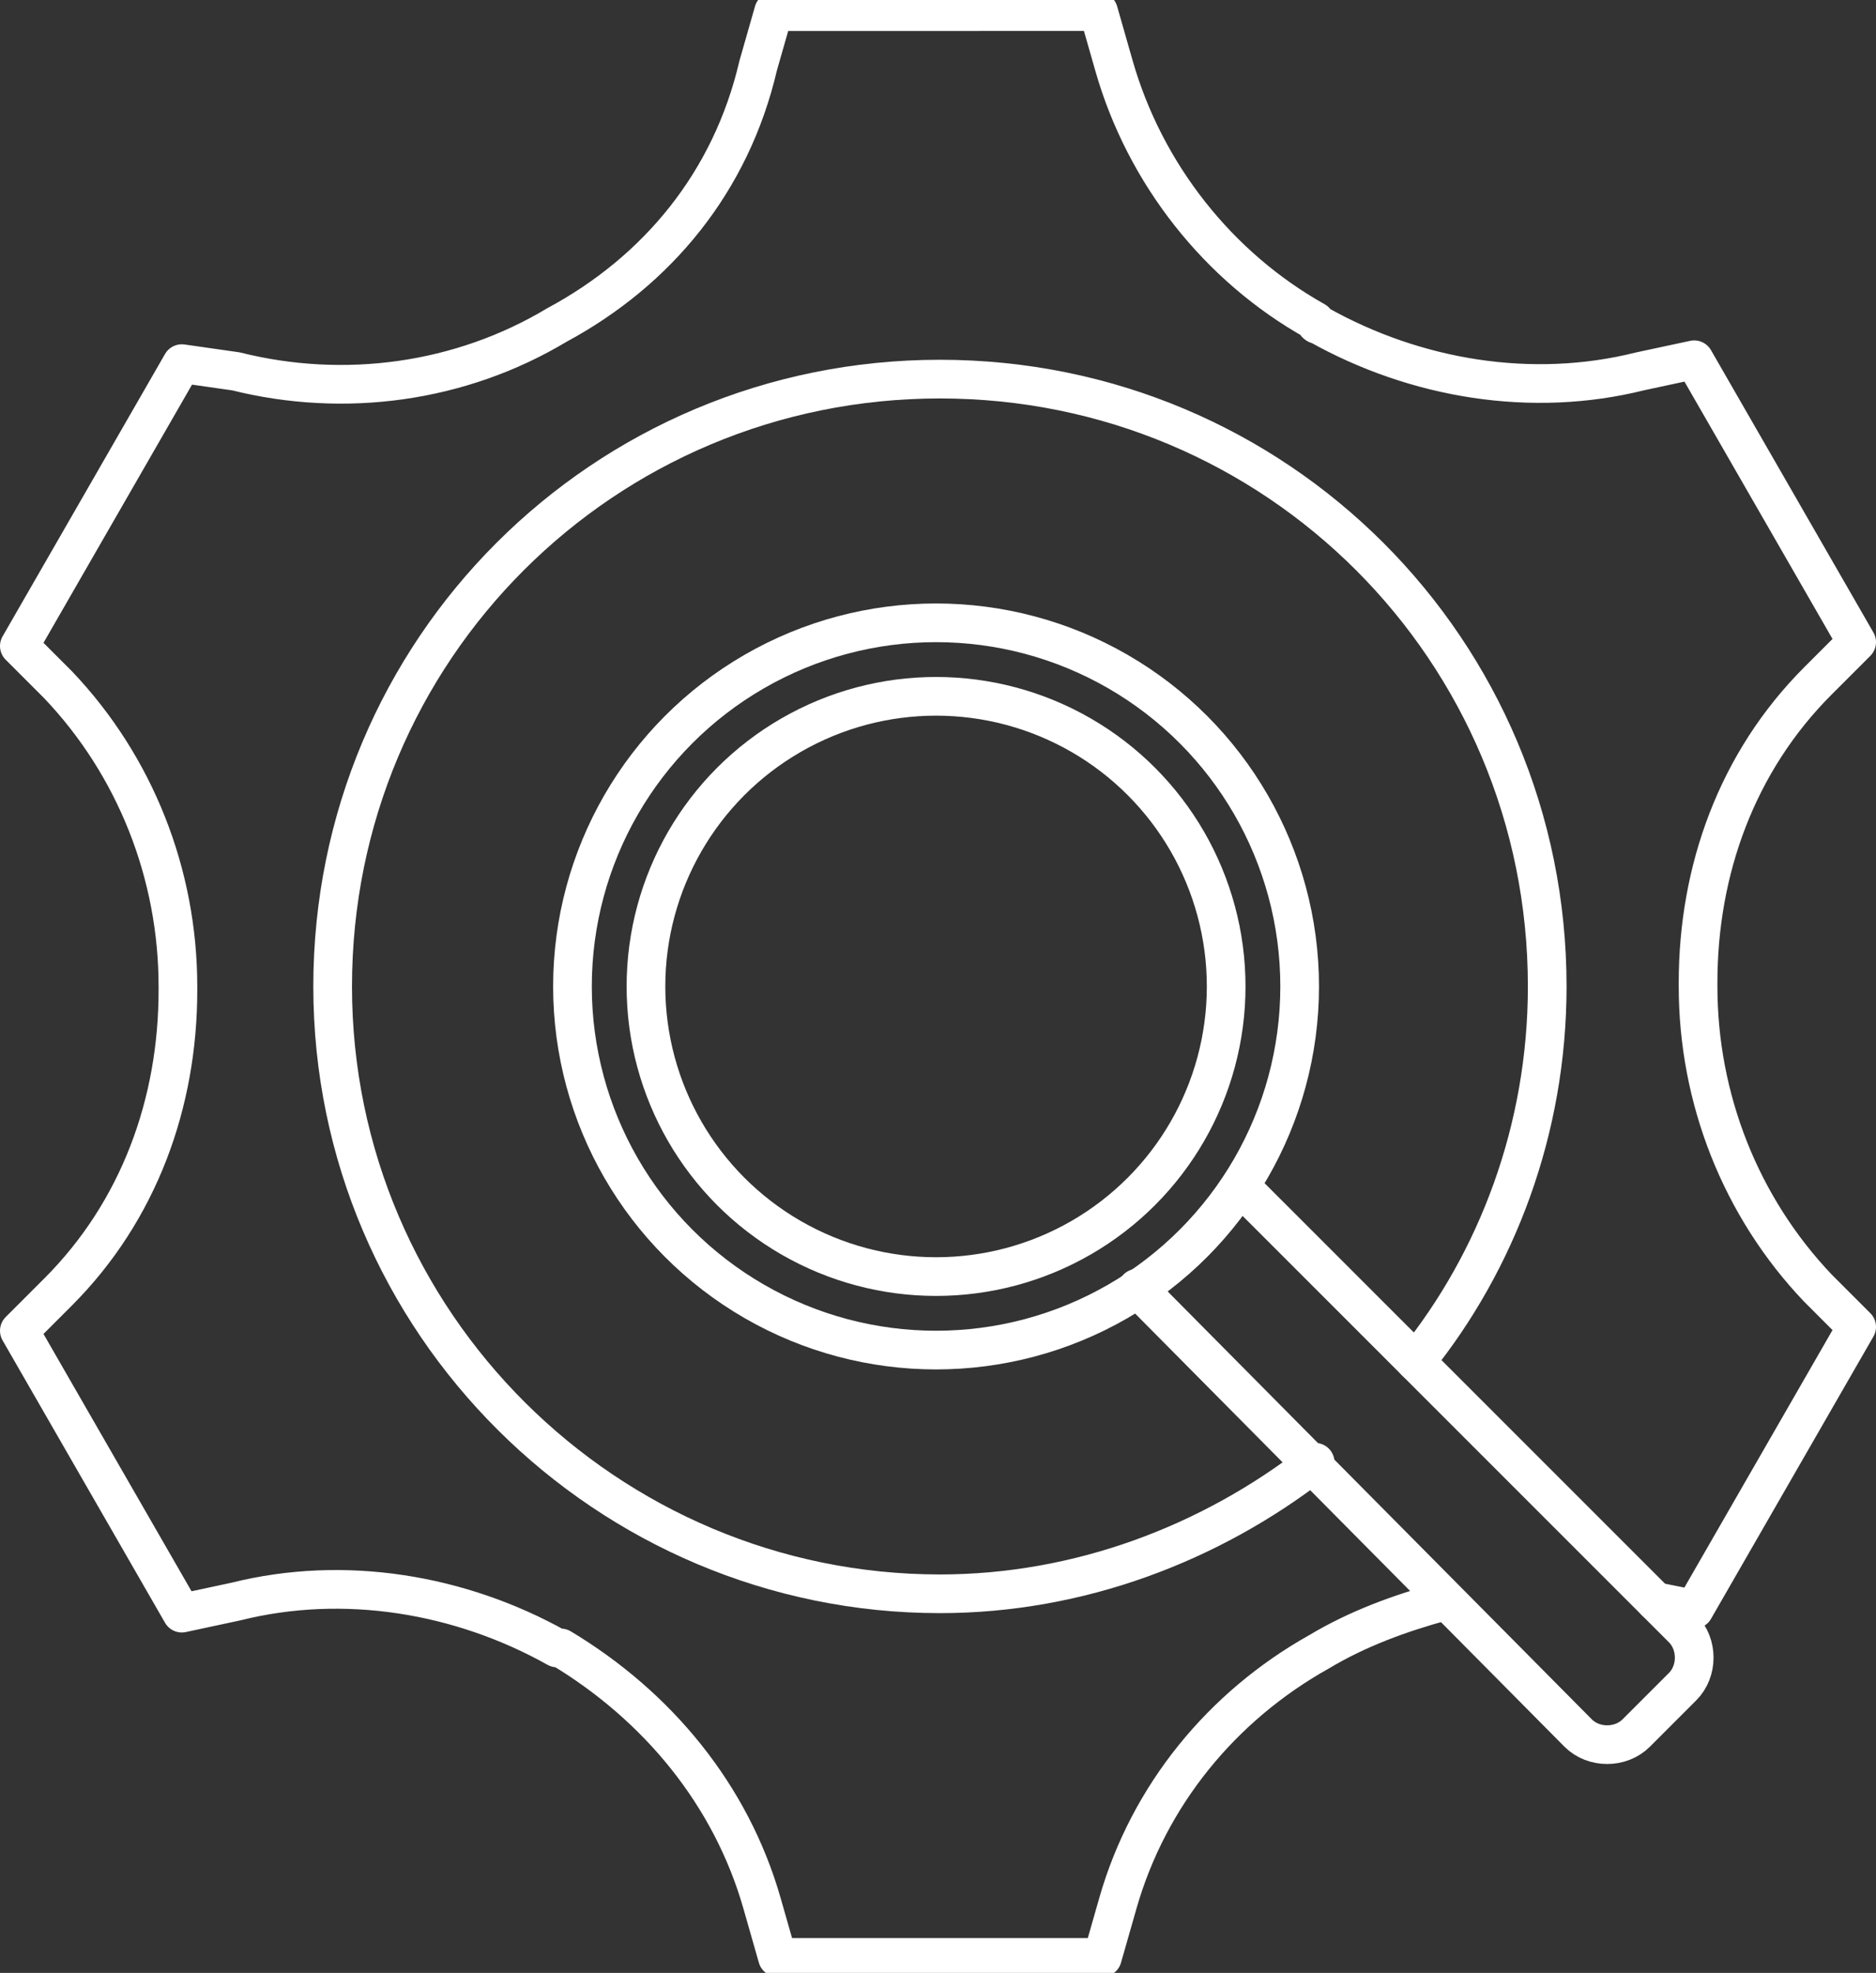 <?xml version="1.0" encoding="UTF-8"?> <svg xmlns="http://www.w3.org/2000/svg" xmlns:xlink="http://www.w3.org/1999/xlink" version="1.1" id="Ebene_1" x="0px" y="0px" viewBox="0 0 48.5 51" style="enable-background:new 0 0 48.5 51;" xml:space="preserve"><rect x="0" y="0" width="48.5" height="51" fill="#333333" stroke="none"/> <style type="text/css"> .st0{fill:none;stroke:#FFFFFF;stroke-linecap:round;stroke-linejoin:round;stroke-miterlimit:10;} </style> <g> <g> <path class="st0" d="M34,37.8c-2.7,2.1-6.1,3.4-9.7,3.4c-8.6,0-15.7-7-15.7-15.7s7-15.7,15.7-15.7s15.7,7,15.7,15.7 c0,3.7-1.3,7.1-3.4,9.7"></path> <path class="st0" d="M42.8,41.4l1,0.2l4.2-7.3l-1-1c-2-2.1-3.1-4.9-3.1-7.8c0,0,0-0.1,0-0.1c0-2.9,1-5.7,3.1-7.8l1-1l-4.2-7.3 l-1.4,0.3c-2.8,0.7-5.8,0.2-8.3-1.2c0,0-0.1,0-0.1-0.1c-2.5-1.4-4.4-3.8-5.2-6.6l-0.4-1.4H20l-0.4,1.4C18.9,4.7,17,7,14.4,8.4 c0,0,0,0,0,0s0,0,0,0c-2.5,1.5-5.5,1.9-8.3,1.2L4.7,9.4l-4.2,7.3l1,1c2,2.1,3.1,4.9,3.1,7.8c0,0,0,0.1,0,0.1c0,2.9-1,5.7-3.1,7.8 l-1,1l4.2,7.3l1.4-0.3c2.8-0.7,5.8-0.2,8.3,1.2c0,0,0.1,0,0.1,0c2.5,1.5,4.4,3.8,5.2,6.6l0.4,1.4h8.4l0.4-1.4 c0.8-2.8,2.7-5.1,5.2-6.5c0,0,0,0,0,0c0,0,0,0,0,0c1-0.6,2.1-1,3.2-1.3"></path> </g> <circle class="st0" cx="24.2" cy="25.5" r="9.4"></circle> <circle class="st0" cx="24.2" cy="25.5" r="7.5"></circle> <path class="st0" d="M32.1,30.7l11.4,11.4c0.4,0.4,0.4,1.1,0,1.5l-1.2,1.2c-0.4,0.4-1.1,0.4-1.5,0L29.4,33.3"></path> </g> </svg> 